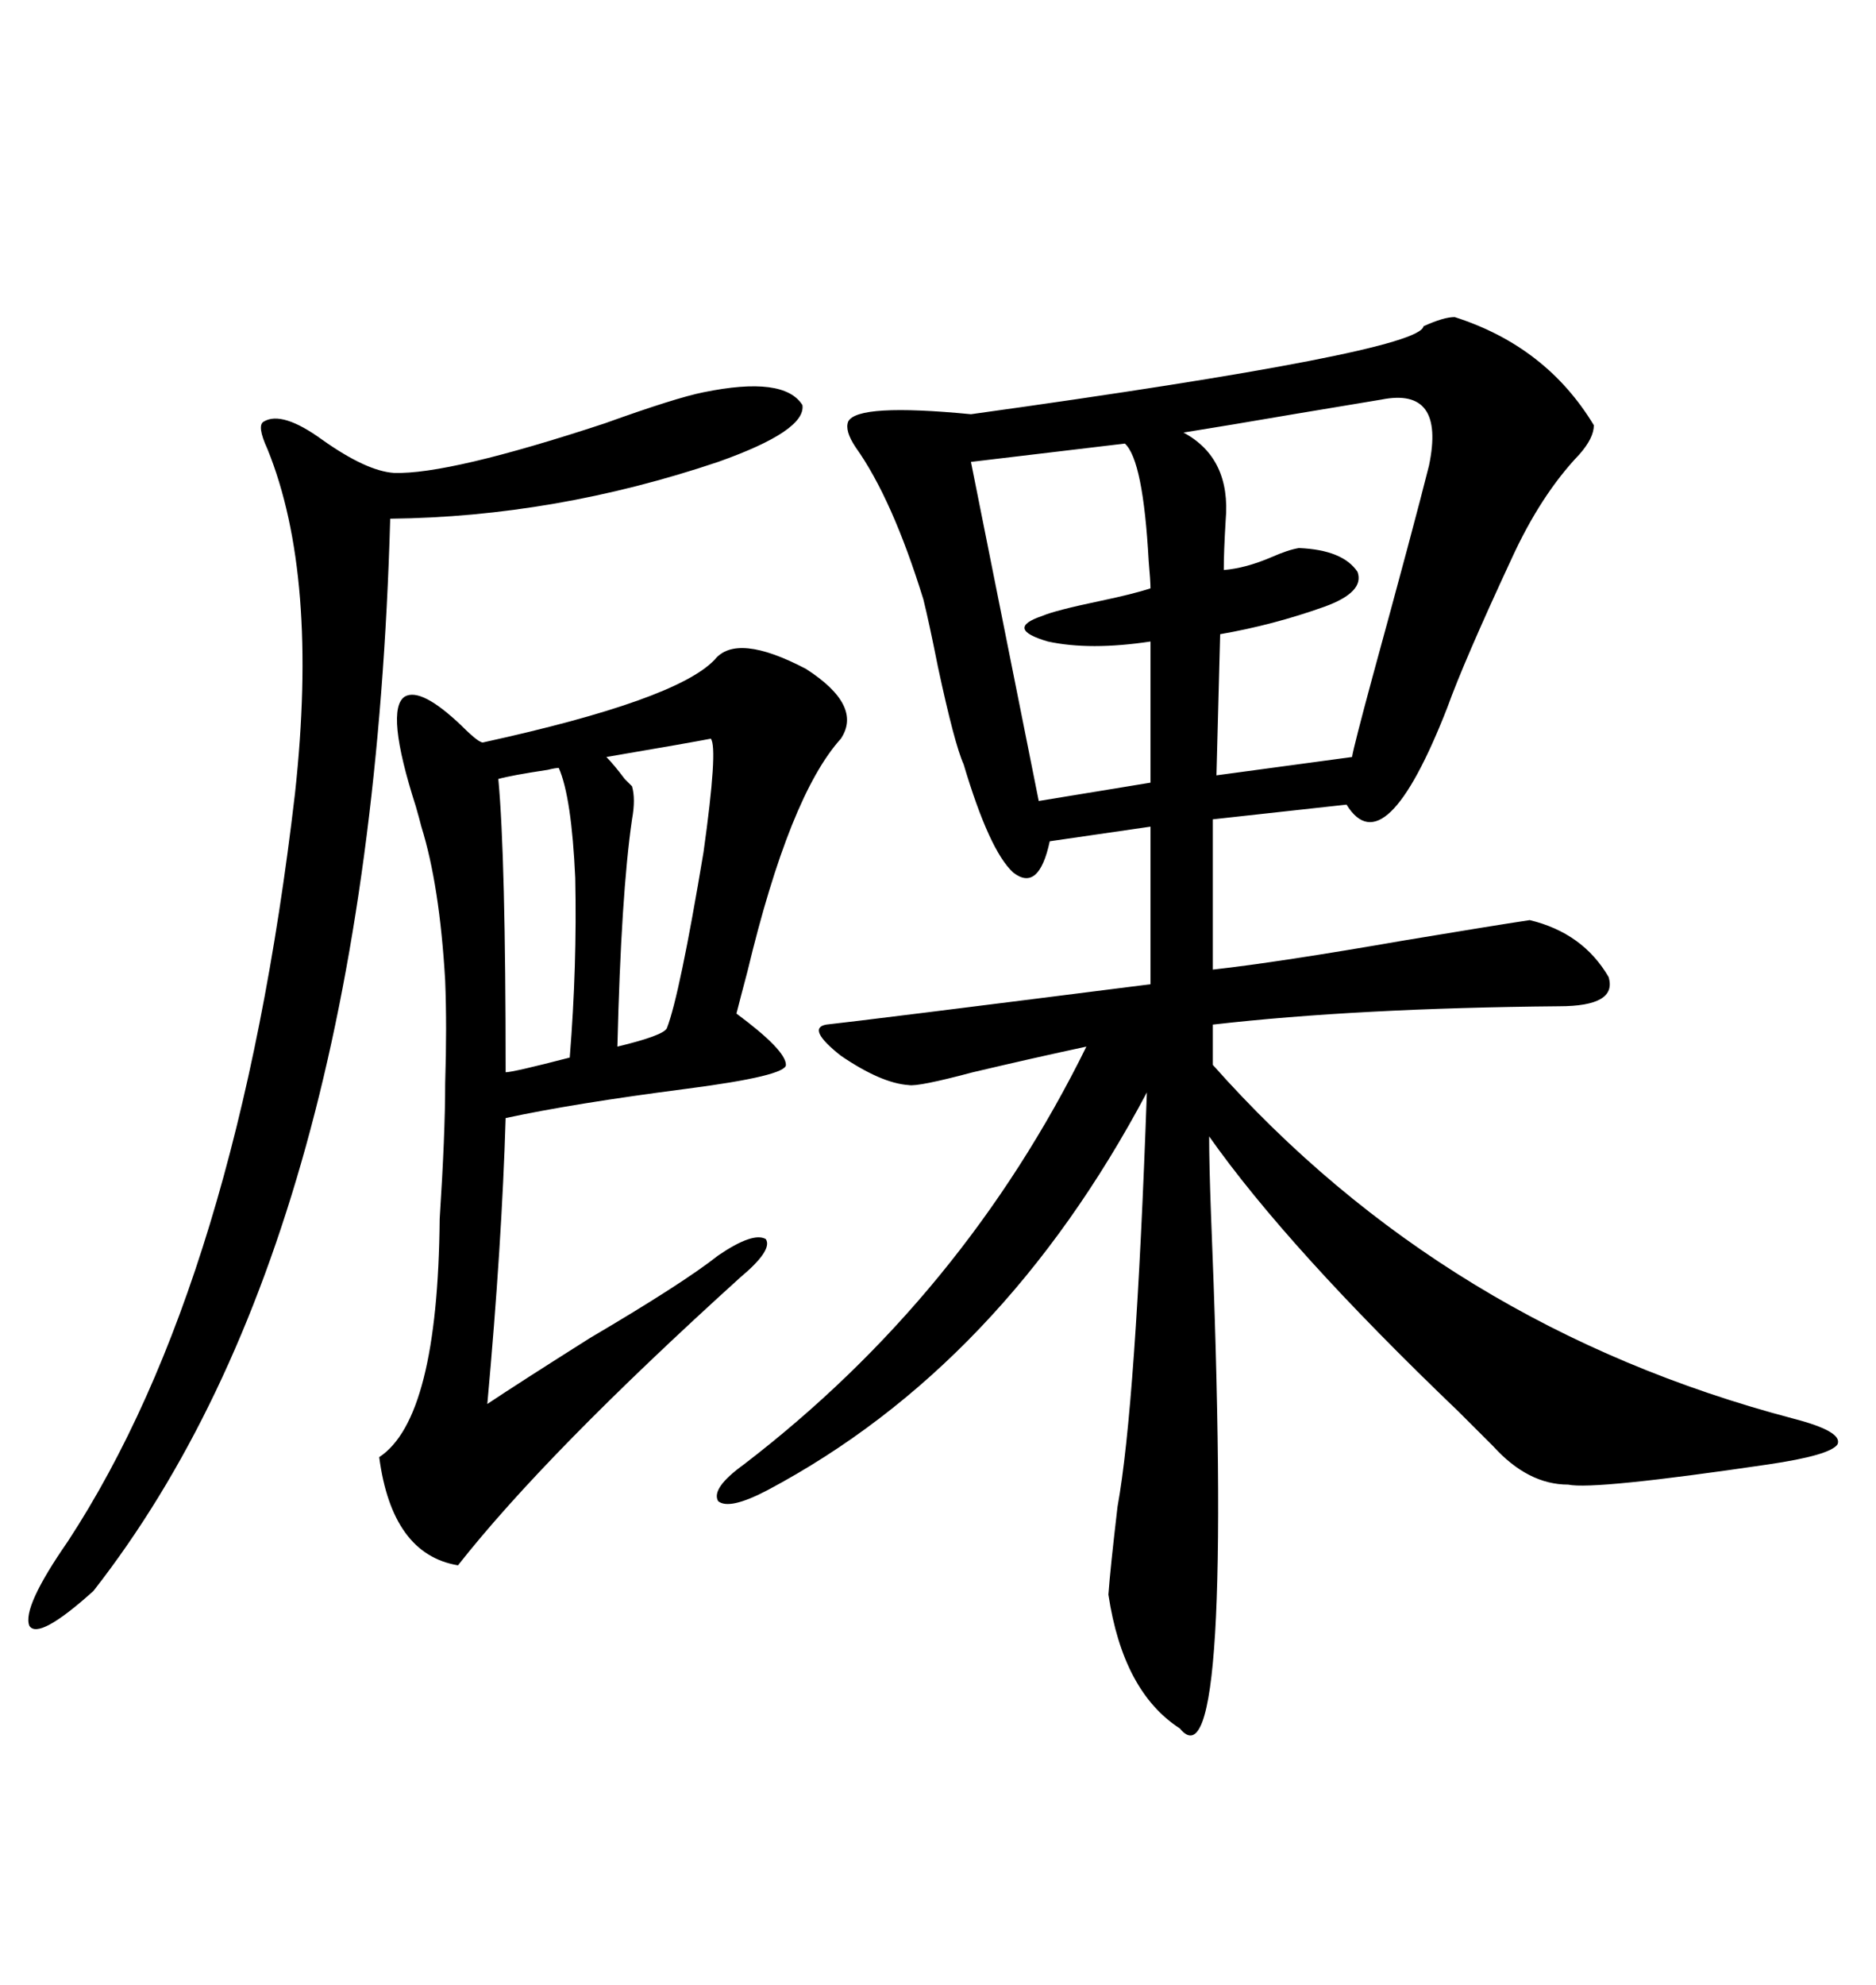 <svg xmlns="http://www.w3.org/2000/svg" xmlns:xlink="http://www.w3.org/1999/xlink" width="300" height="317.285"><path d="M232.62 50.68L232.62 50.68Q247.27 55.37 254.88 67.97L254.88 67.97Q254.88 70.02 252.54 72.66L252.54 72.66Q246.39 79.10 241.70 89.36L241.70 89.36Q234.08 105.76 231.45 113.09L231.45 113.09Q221.48 138.57 215.33 128.61L215.33 128.61L193.95 130.96L193.95 154.98Q204.49 153.81 224.71 150.29L224.71 150.29Q238.77 147.95 244.63 147.07L244.63 147.07Q253.13 149.12 257.23 156.15L257.23 156.15Q258.69 160.84 249.32 160.84L249.32 160.84Q217.09 161.13 193.95 163.77L193.95 163.77L193.95 170.21Q231.15 212.11 286.82 226.76L286.82 226.76Q294.73 228.81 293.85 230.86L293.85 230.86Q292.68 232.62 282.71 234.08L282.71 234.08Q254.88 238.18 250.78 237.30L250.78 237.30Q244.34 237.30 238.77 231.15L238.77 231.15Q237.30 229.69 233.20 225.59L233.20 225.59Q205.96 199.51 193.36 181.64L193.36 181.64Q193.36 186.04 193.65 193.95L193.65 193.95Q197.46 287.11 188.67 276.27L188.67 276.27Q179.59 270.41 177.25 254.88L177.25 254.88Q177.54 250.78 178.71 240.82L178.71 240.82Q181.64 224.71 183.40 174.61L183.40 174.61Q160.25 218.26 122.75 238.18L122.75 238.18Q116.60 241.41 114.84 239.94L114.84 239.94Q113.67 237.89 118.95 234.08L118.95 234.08Q154.10 207.13 173.73 167.29L173.73 167.29Q165.53 169.04 155.57 171.39L155.57 171.39Q146.78 173.73 145.31 173.44L145.31 173.44Q140.92 173.14 134.47 168.75L134.47 168.75Q128.91 164.36 132.13 163.77L132.13 163.77Q137.70 163.18 183.98 157.32L183.98 157.32L183.98 132.13L167.87 134.47Q166.11 142.68 162.01 139.45L162.01 139.45Q158.20 135.94 154.10 122.17L154.10 122.17Q152.64 118.95 150 106.64L150 106.64Q148.54 99.32 147.66 95.80L147.66 95.80Q142.68 79.69 136.82 71.48L136.82 71.48Q135.06 68.85 135.64 67.38L135.64 67.38Q137.11 64.45 155.27 66.21L155.27 66.21Q227.05 56.25 227.64 52.15L227.64 52.15Q230.86 50.68 232.62 50.68ZM114.26 105.47L114.26 105.47Q117.77 101.07 128.91 106.93L128.91 106.93Q137.99 112.79 134.47 118.07L134.47 118.07Q126.27 127.15 119.53 155.27L119.53 155.27Q118.36 159.67 117.77 162.01L117.77 162.01Q125.68 167.87 125.68 170.21L125.68 170.21Q125.68 171.97 109.86 174.02L109.86 174.02Q91.70 176.37 80.86 178.71L80.86 178.71Q80.27 198.63 77.93 224.41L77.93 224.41Q83.20 220.90 94.34 213.87L94.34 213.87Q109.28 205.08 114.84 200.68L114.84 200.68Q120.41 196.88 122.46 198.05L122.46 198.05Q123.63 199.80 118.36 204.20L118.36 204.20Q87.30 232.32 73.24 250.20L73.24 250.20Q62.70 248.44 60.64 232.91L60.64 232.91Q70.02 226.76 70.31 194.82L70.31 194.82Q71.19 181.35 71.19 173.14L71.19 173.14Q71.48 164.06 71.19 156.74L71.19 156.74Q70.31 141.50 67.38 132.13L67.38 132.13Q67.09 130.96 66.50 128.91L66.50 128.91Q61.52 113.38 64.75 111.33L64.75 111.33Q67.38 109.86 73.83 116.02L73.83 116.02Q76.76 118.95 77.34 118.65L77.34 118.65Q108.11 111.91 114.26 105.47ZM112.50 62.70L112.50 62.70Q125.39 60.06 128.32 64.75L128.32 64.75Q128.91 68.85 114.84 73.83L114.84 73.83Q88.77 82.62 62.40 82.91L62.40 82.91Q59.18 197.75 14.94 254.30L14.94 254.30Q6.15 262.21 4.69 259.86L4.69 259.86Q3.52 256.93 10.84 246.39L10.84 246.39Q38.09 204.79 47.17 126.86L47.17 126.86Q50.98 91.99 42.77 71.78L42.77 71.78Q41.02 67.97 42.19 67.38L42.19 67.38Q45.12 65.63 51.56 70.31L51.56 70.31Q58.59 75.29 62.99 75.59L62.99 75.59Q71.78 75.88 96.68 67.68L96.68 67.68Q108.11 63.57 112.50 62.70ZM220.90 63.87L220.90 63.87Q215.63 64.75 206.84 66.21L206.84 66.21Q196.58 67.97 189.26 69.14L189.26 69.14Q196.88 73.24 196.00 83.20L196.00 83.20Q195.70 88.18 195.70 91.11L195.70 91.11Q199.22 90.82 203.32 89.06L203.32 89.06Q205.96 87.89 207.71 87.60L207.71 87.60Q214.75 87.89 217.09 91.41L217.09 91.41Q218.26 94.63 211.82 96.97L211.82 96.97Q203.61 99.90 195.12 101.37L195.12 101.37L194.53 123.93L216.21 121.00Q216.50 119.24 219.43 108.40L219.43 108.40Q226.17 83.79 228.52 74.41L228.52 74.41Q231.15 61.82 220.90 63.87ZM179.88 70.90L179.88 70.90L155.27 73.83L166.11 128.03L183.98 125.10L183.98 102.54Q174.32 104.00 167.58 102.54L167.58 102.54Q160.55 100.49 166.70 98.44L166.70 98.44Q168.75 97.56 175.78 96.09L175.78 96.09Q181.35 94.92 183.98 94.04L183.98 94.04Q183.98 92.87 183.69 89.65L183.69 89.65Q182.81 73.54 179.88 70.90ZM113.67 118.07L113.67 118.07Q110.74 118.65 96.97 121.00L96.97 121.00Q98.14 122.17 99.90 124.51L99.90 124.51Q100.78 125.39 101.07 125.68L101.07 125.68Q101.66 127.73 101.07 130.96L101.07 130.96Q99.32 142.97 98.73 167.29L98.73 167.29Q106.05 165.53 106.64 164.36L106.64 164.36Q108.69 159.08 112.50 136.23L112.50 136.23Q114.84 119.53 113.67 118.07ZM80.86 171.39L80.86 171.39Q82.03 171.39 91.11 169.04L91.11 169.04Q92.29 154.39 91.99 140.33L91.99 140.33Q91.41 127.44 89.36 122.75L89.36 122.75Q88.77 122.75 87.60 123.05L87.60 123.05Q81.74 123.93 79.69 124.51L79.69 124.51Q80.86 137.11 80.86 171.39Z"/></svg>